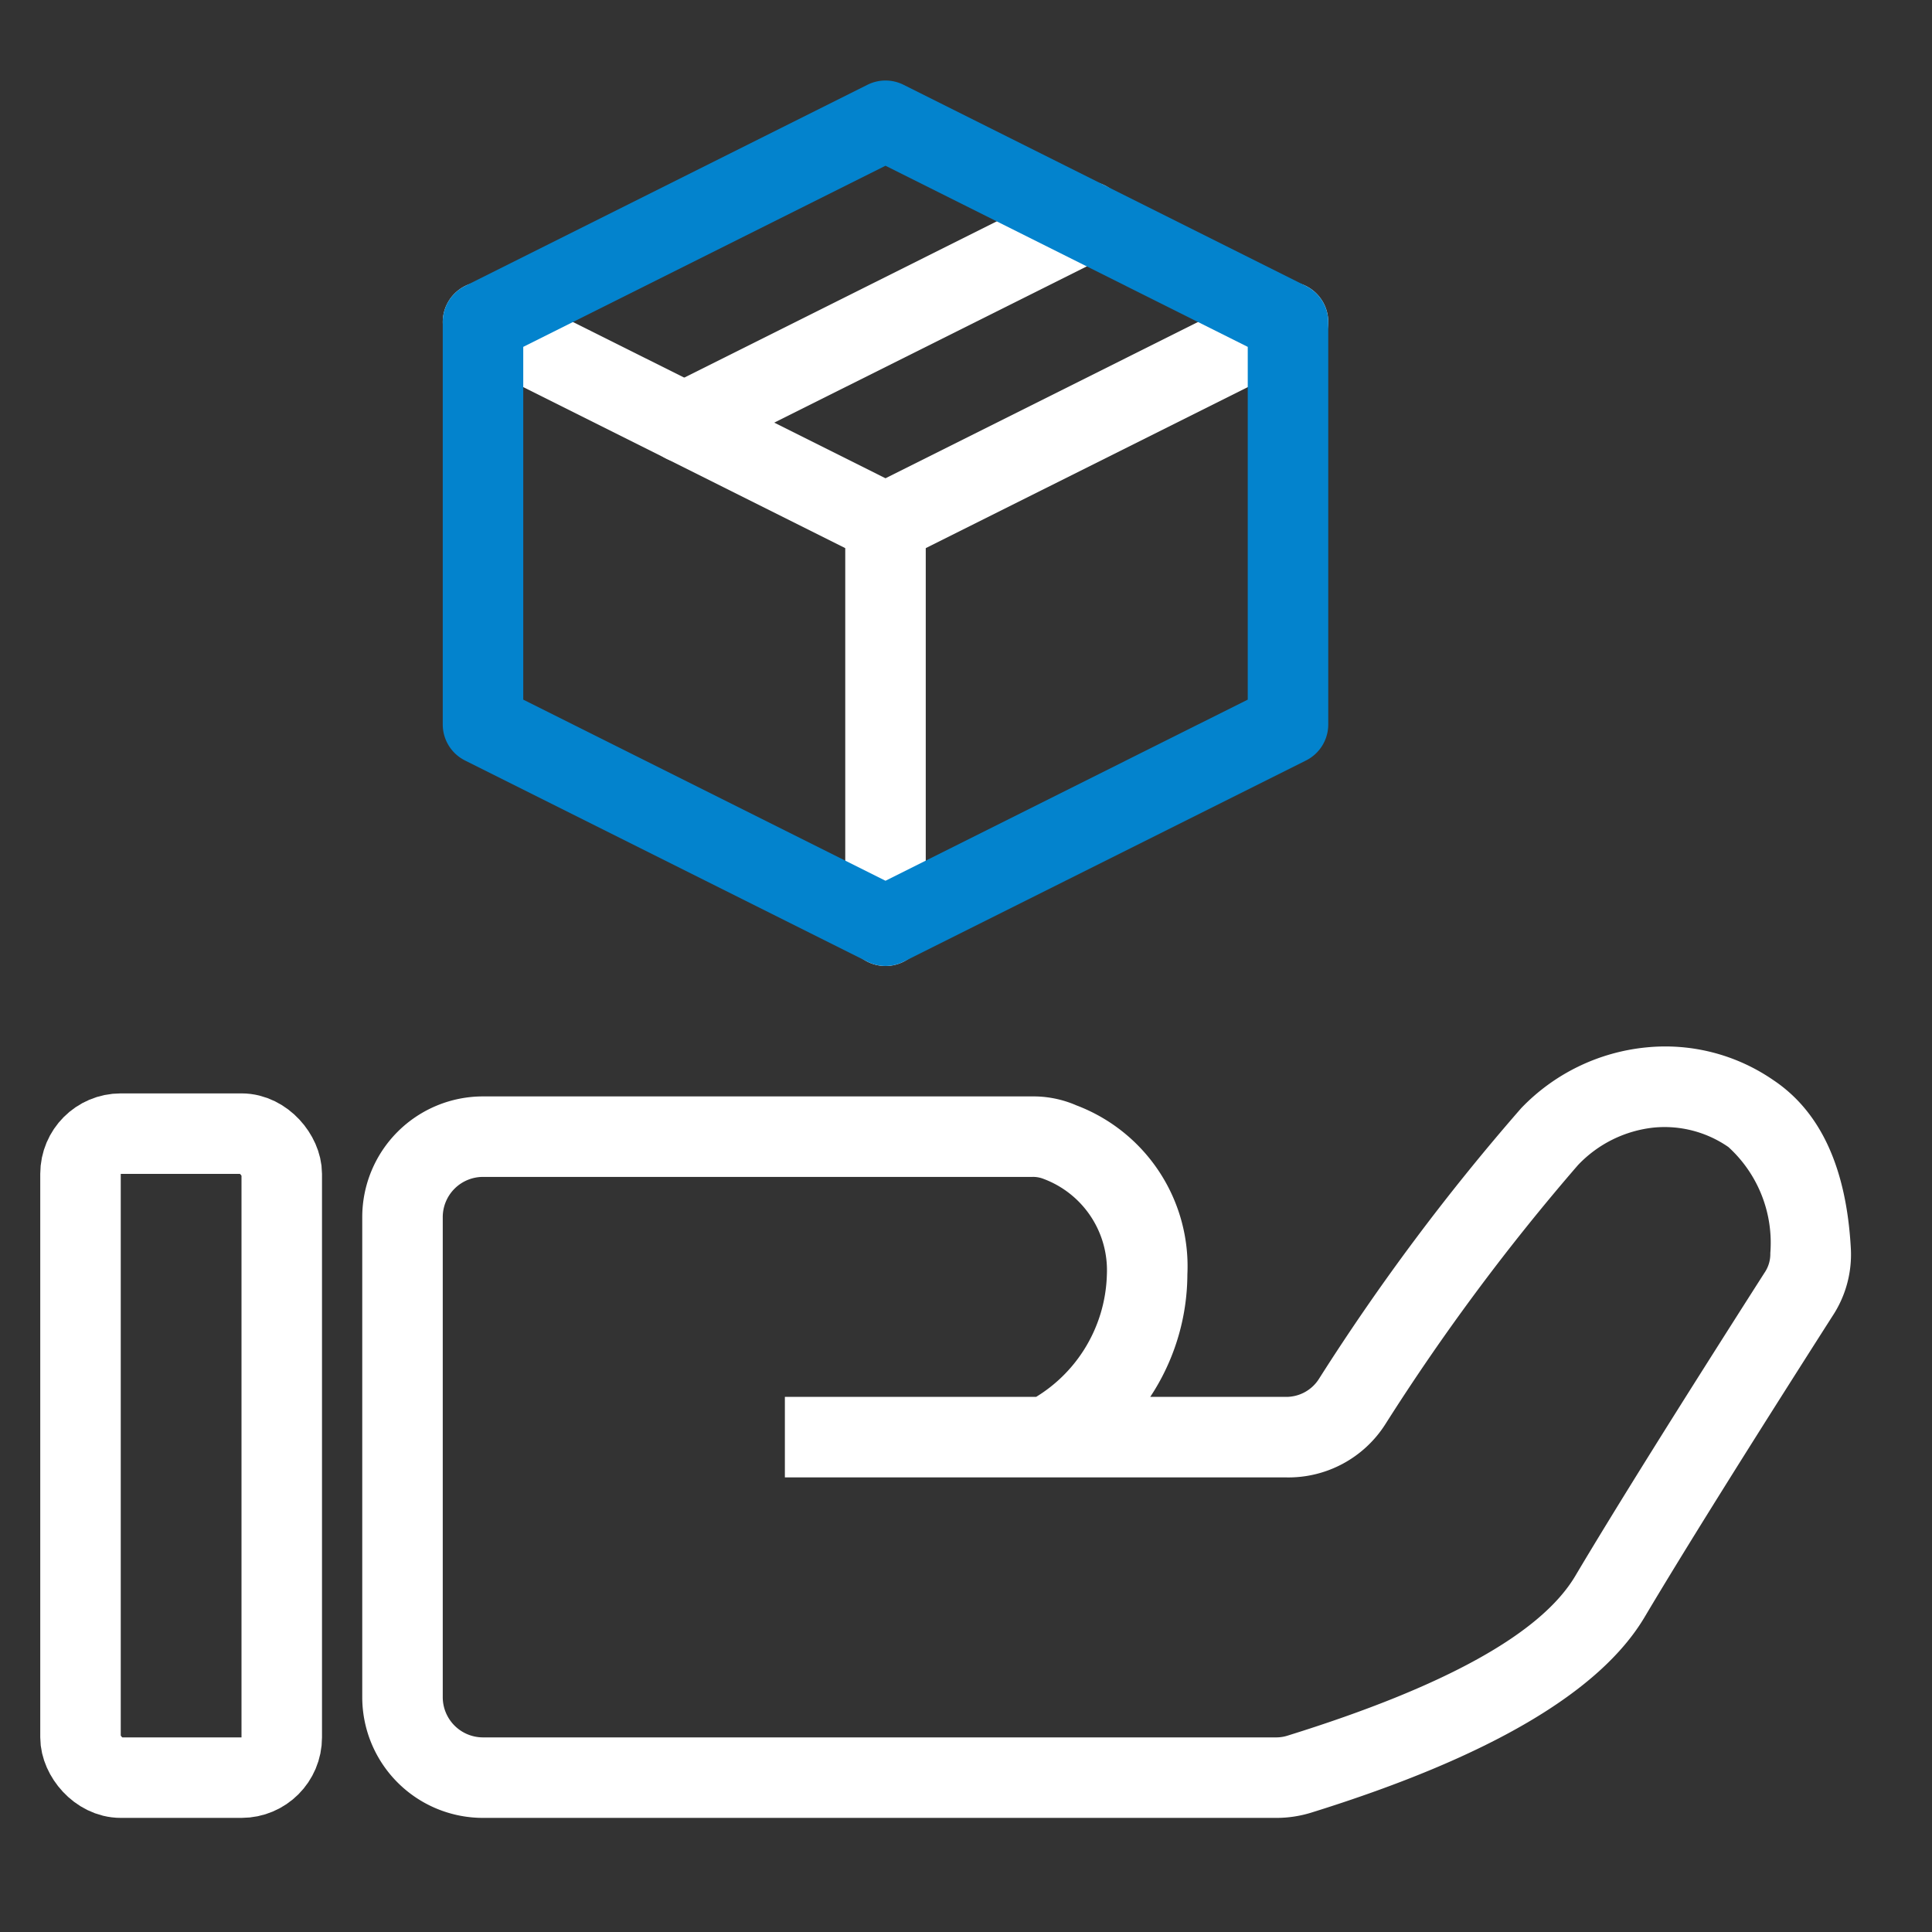 <svg xmlns="http://www.w3.org/2000/svg" width="48" height="48" viewBox="0 0 48 48">
  <rect x="0" y="0" width="48" height="48" fill="#333333" stroke="none"/>
  <g id="_04" data-name="04" transform="translate(-16911 364)">
    <g id="组_10351" data-name="组 10351" transform="translate(16910 -362)">
      <g id="组_10472" data-name="组 10472">
        <path id="路径_10096" data-name="路径 10096" d="M27.552,2.606l-10,5A1,1,0,0,0,17,8.5c0,.012,0,.025,0,.037A1,1,0,0,0,18,9.5h.021a1,1,0,0,0,.426-.105l10-5h0A1,1,0,0,0,29,3.5c0-.012,0-.025,0-.037A1,1,0,0,0,28,2.5h-.021a1,1,0,0,0-.426.105Z" fill="#fff" fill-rule="evenodd"/>
      </g>
      <g id="组_10473" data-name="组 10473">
        <path id="路径_10097" data-name="路径 10097" d="M13.447,5.106l10,5a1,1,0,0,1,.553.881V11a1,1,0,0,1-1,1h0a1,1,0,0,1-.447-.106l-10-5a1,1,0,0,1-.463-1.308l.016-.033a1,1,0,0,1,1.308-.463Z" fill="#fff" fill-rule="evenodd"/>
      </g>
      <g id="组_10474" data-name="组 10474">
        <path id="路径_10098" data-name="路径 10098" d="M24,21V11a1,1,0,0,0-2,0V21a1,1,0,0,0,2,0Z" fill="#fff" fill-rule="evenodd"/>
      </g>
      <g id="组_10475" data-name="组 10475">
        <path id="路径_10099" data-name="路径 10099" d="M32.552,5.106l-10,5A1,1,0,0,0,22,11c0,.012,0,.024,0,.037A1,1,0,0,0,23,12h.021a1,1,0,0,0,.426-.105l10-5h0A1,1,0,0,0,34,6c0-.012,0-.025,0-.037A1,1,0,0,0,33,5h-.021a1,1,0,0,0-.426.105Z" fill="#fff" fill-rule="evenodd"/>
      </g>
      <g id="组_10476" data-name="组 10476">
        <path id="路径_10100" data-name="路径 10100" d="M33.447,16.894A1,1,0,0,0,34,16V6a1,1,0,0,0-.553-.894l-10-5a1,1,0,0,0-.894,0l-10,5A1,1,0,0,0,12,6V16a1,1,0,0,0,.553.894l10,5a1,1,0,0,0,.894,0ZM32,15.382l-9,4.5-9-4.5V6.618l9-4.5,9,4.5Z" fill="#0383cd" fill-rule="evenodd"/>
      </g>
      <g id="组_10893" data-name="组 10893" transform="translate(0 -1.835)">
        <g id="组_10383" data-name="组 10383">
          <path id="路径_10039" data-name="路径 10039" d="M26.476,34.688A3.674,3.674,0,0,0,28.5,31.5a2.423,2.423,0,0,0-1.571-2.375.71.71,0,0,0-.287-.05H13a1,1,0,0,0-1,1V42a1,1,0,0,0,1,1H32.7a.932.932,0,0,0,.278-.04q5.887-1.829,7.159-3.97,1.439-2.424,4.7-7.531a.824.824,0,0,0,.146-.491,3.217,3.217,0,0,0-1.041-2.635,2.784,2.784,0,0,0-1.852-.484,3.037,3.037,0,0,0-1.888.935,54.179,54.179,0,0,0-4.777,6.425,2.853,2.853,0,0,1-2.5,1.331H20.5v-2H32.932a.962.962,0,0,0,.84-.452,55.14,55.14,0,0,1,5.023-6.722,4.976,4.976,0,0,1,3.112-1.509,4.728,4.728,0,0,1,3.148.811q1.765,1.177,1.929,4.191a2.773,2.773,0,0,1-.458,1.676q-3.243,5.08-4.666,7.476-1.664,2.8-8.285,4.859A2.922,2.922,0,0,1,32.7,45H13a3,3,0,0,1-3-3V30.075a3,3,0,0,1,3-3H26.642a2.675,2.675,0,0,1,1.1.222A4.277,4.277,0,0,1,30.5,31.5a5.544,5.544,0,0,1-2.976,4.891Z" fill="#fff"/>
        </g>
        <g id="组_10384" data-name="组 10384">
          <rect id="矩形_516" data-name="矩形 516" width="5" height="16" rx="1" transform="translate(3 28)" fill="none" stroke="#fff" stroke-width="2"/>
        </g>
      </g>
    </g>
    <rect id="矩形_534" data-name="矩形 534" width="48" height="48" transform="translate(16911 -364)" fill="none"/>
  </g>
</svg>
